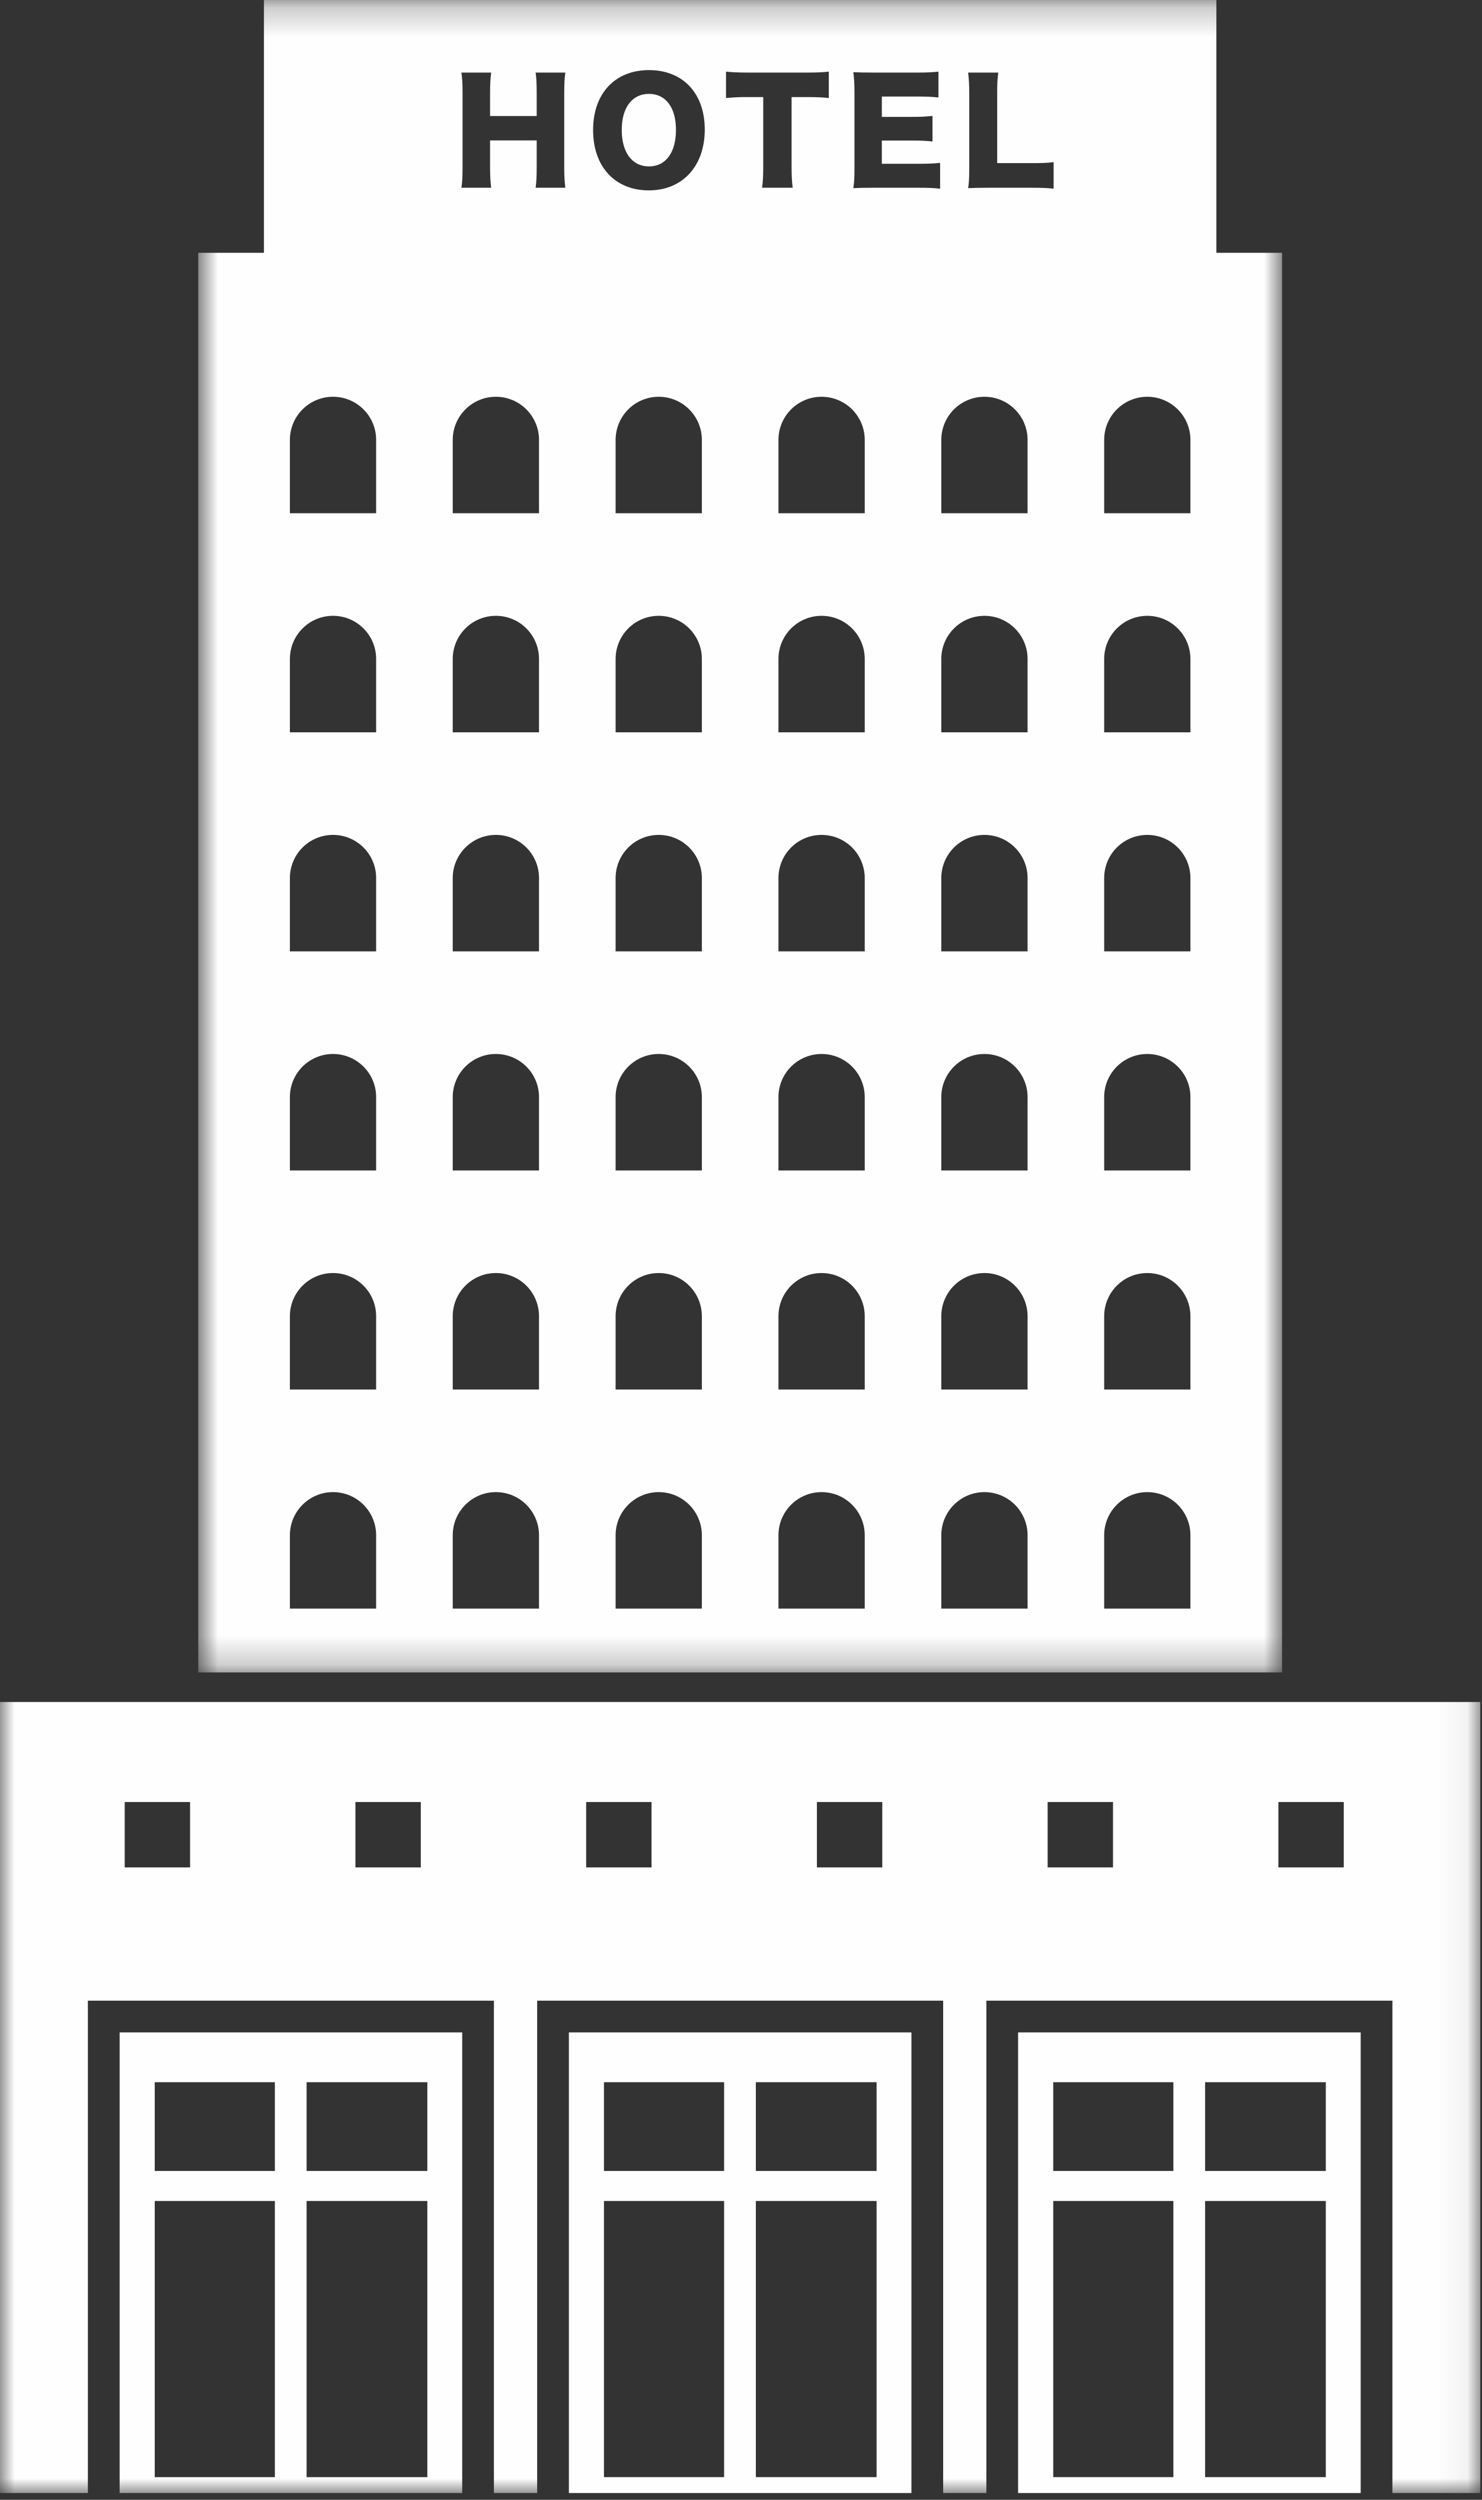 <?xml version="1.0" encoding="UTF-8"?> <svg xmlns="http://www.w3.org/2000/svg" xmlns:xlink="http://www.w3.org/1999/xlink" height="86" viewBox="0 0 51 86" width="51"><rect x="0" y="0" width="51" height="86" fill="#333333" stroke="none"/><mask id="a" fill="#fff"><path d="m.822.233h37.298v57.535h-37.298z" fill="#fff" fill-rule="evenodd"></path></mask><mask id="b" fill="#fff"><path d="m0 86h50.941v-85.767h-50.941z" fill="#fff" fill-rule="evenodd"></path></mask><g fill="#fefefe" fill-rule="evenodd" transform="translate(0 -1)"><path d="m19.577 86.767h11.788v-15.847h-11.788zm6.434-11.08h4.155v-3.054h-4.155zm-5.227 0h4.135v-3.054h-4.135zm5.227 10.533h4.155v-9.501h-4.155zm-5.227 0h4.135v-9.501h-4.135z"></path><path d="m35.036 86.767h11.789v-15.847h-11.789zm6.435-11.08h4.154v-3.054h-4.154zm-5.226 0h4.134v-3.054h-4.134zm5.226 10.533h4.154v-9.501h-4.154zm-5.226 0h4.134v-9.501h-4.134z"></path><g transform="translate(0 .767)"><path d="m34.966 17.89h-2.968v-2.523c0-.82.664-1.484 1.484-1.484.819 0 1.484.664 1.484 1.484zm0 7.537h-2.968v-2.524c0-.82.664-1.484 1.484-1.484.819 0 1.484.664 1.484 1.484zm0 7.536h-2.968v-2.523c0-.82.664-1.484 1.484-1.484.819 0 1.484.664 1.484 1.484zm0 7.537h-2.968v-2.524c0-.819.664-1.483 1.484-1.483.819 0 1.484.664 1.484 1.483zm0 7.537h-2.968v-2.523c0-.82.664-1.485 1.484-1.485.819 0 1.484.665 1.484 1.485zm0 7.536h-2.968v-2.523c0-.82.664-1.484 1.484-1.484.819 0 1.484.664 1.484 1.484zm-4.708-48.848c-.175-.024-.409-.033-.789-.033h-1.448c-.328 0-.524.005-.705.014.028-.166.039-.376.039-.695v-2.514c0-.334-.011-.538-.039-.767h1.038c-.033.248-.038.381-.038.752v2.363h1.153c.404 0 .566-.005.789-.034zm-.896 11.165h-2.969v-2.523c0-.82.665-1.484 1.485-1.484.819 0 1.484.664 1.484 1.484zm0 7.537h-2.969v-2.524c0-.82.665-1.484 1.485-1.484.819 0 1.484.664 1.484 1.484zm0 7.536h-2.969v-2.523c0-.82.665-1.484 1.485-1.484.819 0 1.484.664 1.484 1.484zm0 7.537h-2.969v-2.524c0-.819.665-1.483 1.485-1.483.819 0 1.484.664 1.484 1.483zm0 7.537h-2.969v-2.523c0-.82.665-1.485 1.485-1.485.819 0 1.484.665 1.484 1.485zm0 7.536h-2.969v-2.523c0-.82.665-1.484 1.485-1.484.819 0 1.484.664 1.484 1.484zm-3.01-48.848c-.204-.024-.376-.033-.786-.033h-1.499c-.363 0-.496.005-.701.014.029-.19.039-.366.039-.695v-2.6c0-.294-.01-.461-.039-.695.196.009.329.014.701.014h1.519c.323 0 .485-.009.709-.033v.89c-.219-.023-.391-.033-.709-.033h-1.239v.7h1.029c.315 0 .428-.005.714-.033v.88c-.224-.024-.385-.033-.714-.033h-1.029v.8h1.229c.362 0 .572-.009.776-.033zm-2.594 11.165h-2.969v-2.523c0-.82.664-1.484 1.484-1.484s1.485.664 1.485 1.484zm0 7.537h-2.969v-2.524c0-.82.664-1.484 1.484-1.484s1.485.664 1.485 1.484zm0 7.536h-2.969v-2.523c0-.82.664-1.484 1.484-1.484s1.485.664 1.485 1.484zm0 7.537h-2.969v-2.524c0-.819.664-1.483 1.484-1.483s1.485.664 1.485 1.483zm0 7.537h-2.969v-2.523c0-.82.664-1.485 1.484-1.485s1.485.665 1.485 1.485zm0 7.536h-2.969v-2.523c0-.82.664-1.484 1.484-1.484s1.485.664 1.485 1.484zm-4.055-52c-.3 0-.381.005-.719.033v-.909c.157.019.419.033.709.033h2.086c.333 0 .524-.009.743-.033v.909c-.214-.024-.4-.033-.743-.033h-.538v2.4c0 .286.009.495.038.719h-1.052c.028-.224.038-.419.038-.719v-2.4zm-3.374 3.21c-1.166 0-1.919-.815-1.919-2.077 0-1.256.753-2.061 1.924-2.061s1.919.8 1.919 2.047c0 1.257-.766 2.091-1.924 2.091zm1.824 11.107h-2.968v-2.523c0-.82.664-1.484 1.484-1.484.819 0 1.484.664 1.484 1.484zm0 7.537h-2.968v-2.524c0-.82.664-1.484 1.484-1.484.819 0 1.484.664 1.484 1.484zm0 7.536h-2.968v-2.523c0-.82.664-1.484 1.484-1.484.819 0 1.484.664 1.484 1.484zm0 7.537h-2.968v-2.524c0-.819.664-1.483 1.484-1.483.819 0 1.484.664 1.484 1.483zm0 7.537h-2.968v-2.523c0-.82.664-1.485 1.484-1.485.819 0 1.484.665 1.484 1.485zm0 7.536h-2.968v-2.523c0-.82.664-1.484 1.484-1.484.819 0 1.484.664 1.484 1.484zm-4.698-48.881h-1.023c.028-.2.037-.377.037-.705v-.923h-1.604v.923c0 .31.01.491.038.705h-1.024c.029-.196.039-.371.039-.705v-2.552c0-.328-.01-.5-.039-.705h1.024c-.028.224-.038.41-.038.705v.79h1.604v-.79c0-.328-.009-.519-.037-.705h1.023c-.028.196-.038.372-.038.705v2.552c0 .31.01.471.038.705zm-.906 11.198h-2.969v-2.523c0-.82.665-1.484 1.485-1.484.819 0 1.484.664 1.484 1.484zm0 7.537h-2.969v-2.524c0-.82.665-1.484 1.485-1.484.819 0 1.484.664 1.484 1.484zm0 7.536h-2.969v-2.523c0-.82.665-1.484 1.485-1.484.819 0 1.484.664 1.484 1.484zm0 7.537h-2.969v-2.524c0-.819.665-1.483 1.485-1.483.819 0 1.484.664 1.484 1.483zm0 7.537h-2.969v-2.523c0-.82.665-1.485 1.485-1.485.819 0 1.484.665 1.484 1.485zm0 7.536h-2.969v-2.523c0-.82.665-1.484 1.485-1.484.819 0 1.484.664 1.484 1.484zm-5.605-37.683h-2.968v-2.523c0-.82.665-1.484 1.484-1.484s1.484.664 1.484 1.484zm0 7.537h-2.968v-2.524c0-.82.665-1.484 1.484-1.484s1.484.664 1.484 1.484zm0 7.536h-2.968v-2.523c0-.82.665-1.484 1.484-1.484s1.484.664 1.484 1.484zm0 7.537h-2.968v-2.524c0-.819.665-1.483 1.484-1.483s1.484.664 1.484 1.483zm0 7.537h-2.968v-2.523c0-.82.665-1.485 1.484-1.485s1.484.665 1.484 1.485zm0 7.536h-2.968v-2.523c0-.82.665-1.484 1.484-1.484s1.484.664 1.484 1.484zm31.176-46.643h-2.261v-8.697h-32.776v8.697h-2.261v48.839h37.298z" mask="url(#a)" transform="translate(6)"></path><path d="m22.333 3.463c-.581 0-.937.471-.937 1.238 0 .776.356 1.257.937 1.257.577 0 .929-.476.929-1.257 0-.772-.352-1.238-.929-1.238"></path><path d="m43.993 64.477h2.25v-2.25h-2.25zm-7.941 0h2.25v-2.25h-2.25zm-7.94 0h2.25v-2.25h-2.25zm-7.941 0h2.25v-2.25h-2.25zm-7.94 0h2.25v-2.25h-2.25zm-7.94 0h2.25v-2.25h-2.25zm-4.291-5.69v27.213h3.024v-16.939h13.973v16.939h1.488v-16.939h13.972v16.939h1.487v-16.939h13.973v16.939h3.024v-27.213z" mask="url(#b)"></path><path d="m5.325 85.454h4.134v-9.502h-4.134zm0-10.534h4.134v-3.054h-4.134zm5.226 10.534h4.155v-9.502h-4.155zm0-10.534h4.155v-3.054h-4.155zm-6.434 11.08h11.789v-15.847h-11.789z" mask="url(#b)"></path></g></g></svg> 